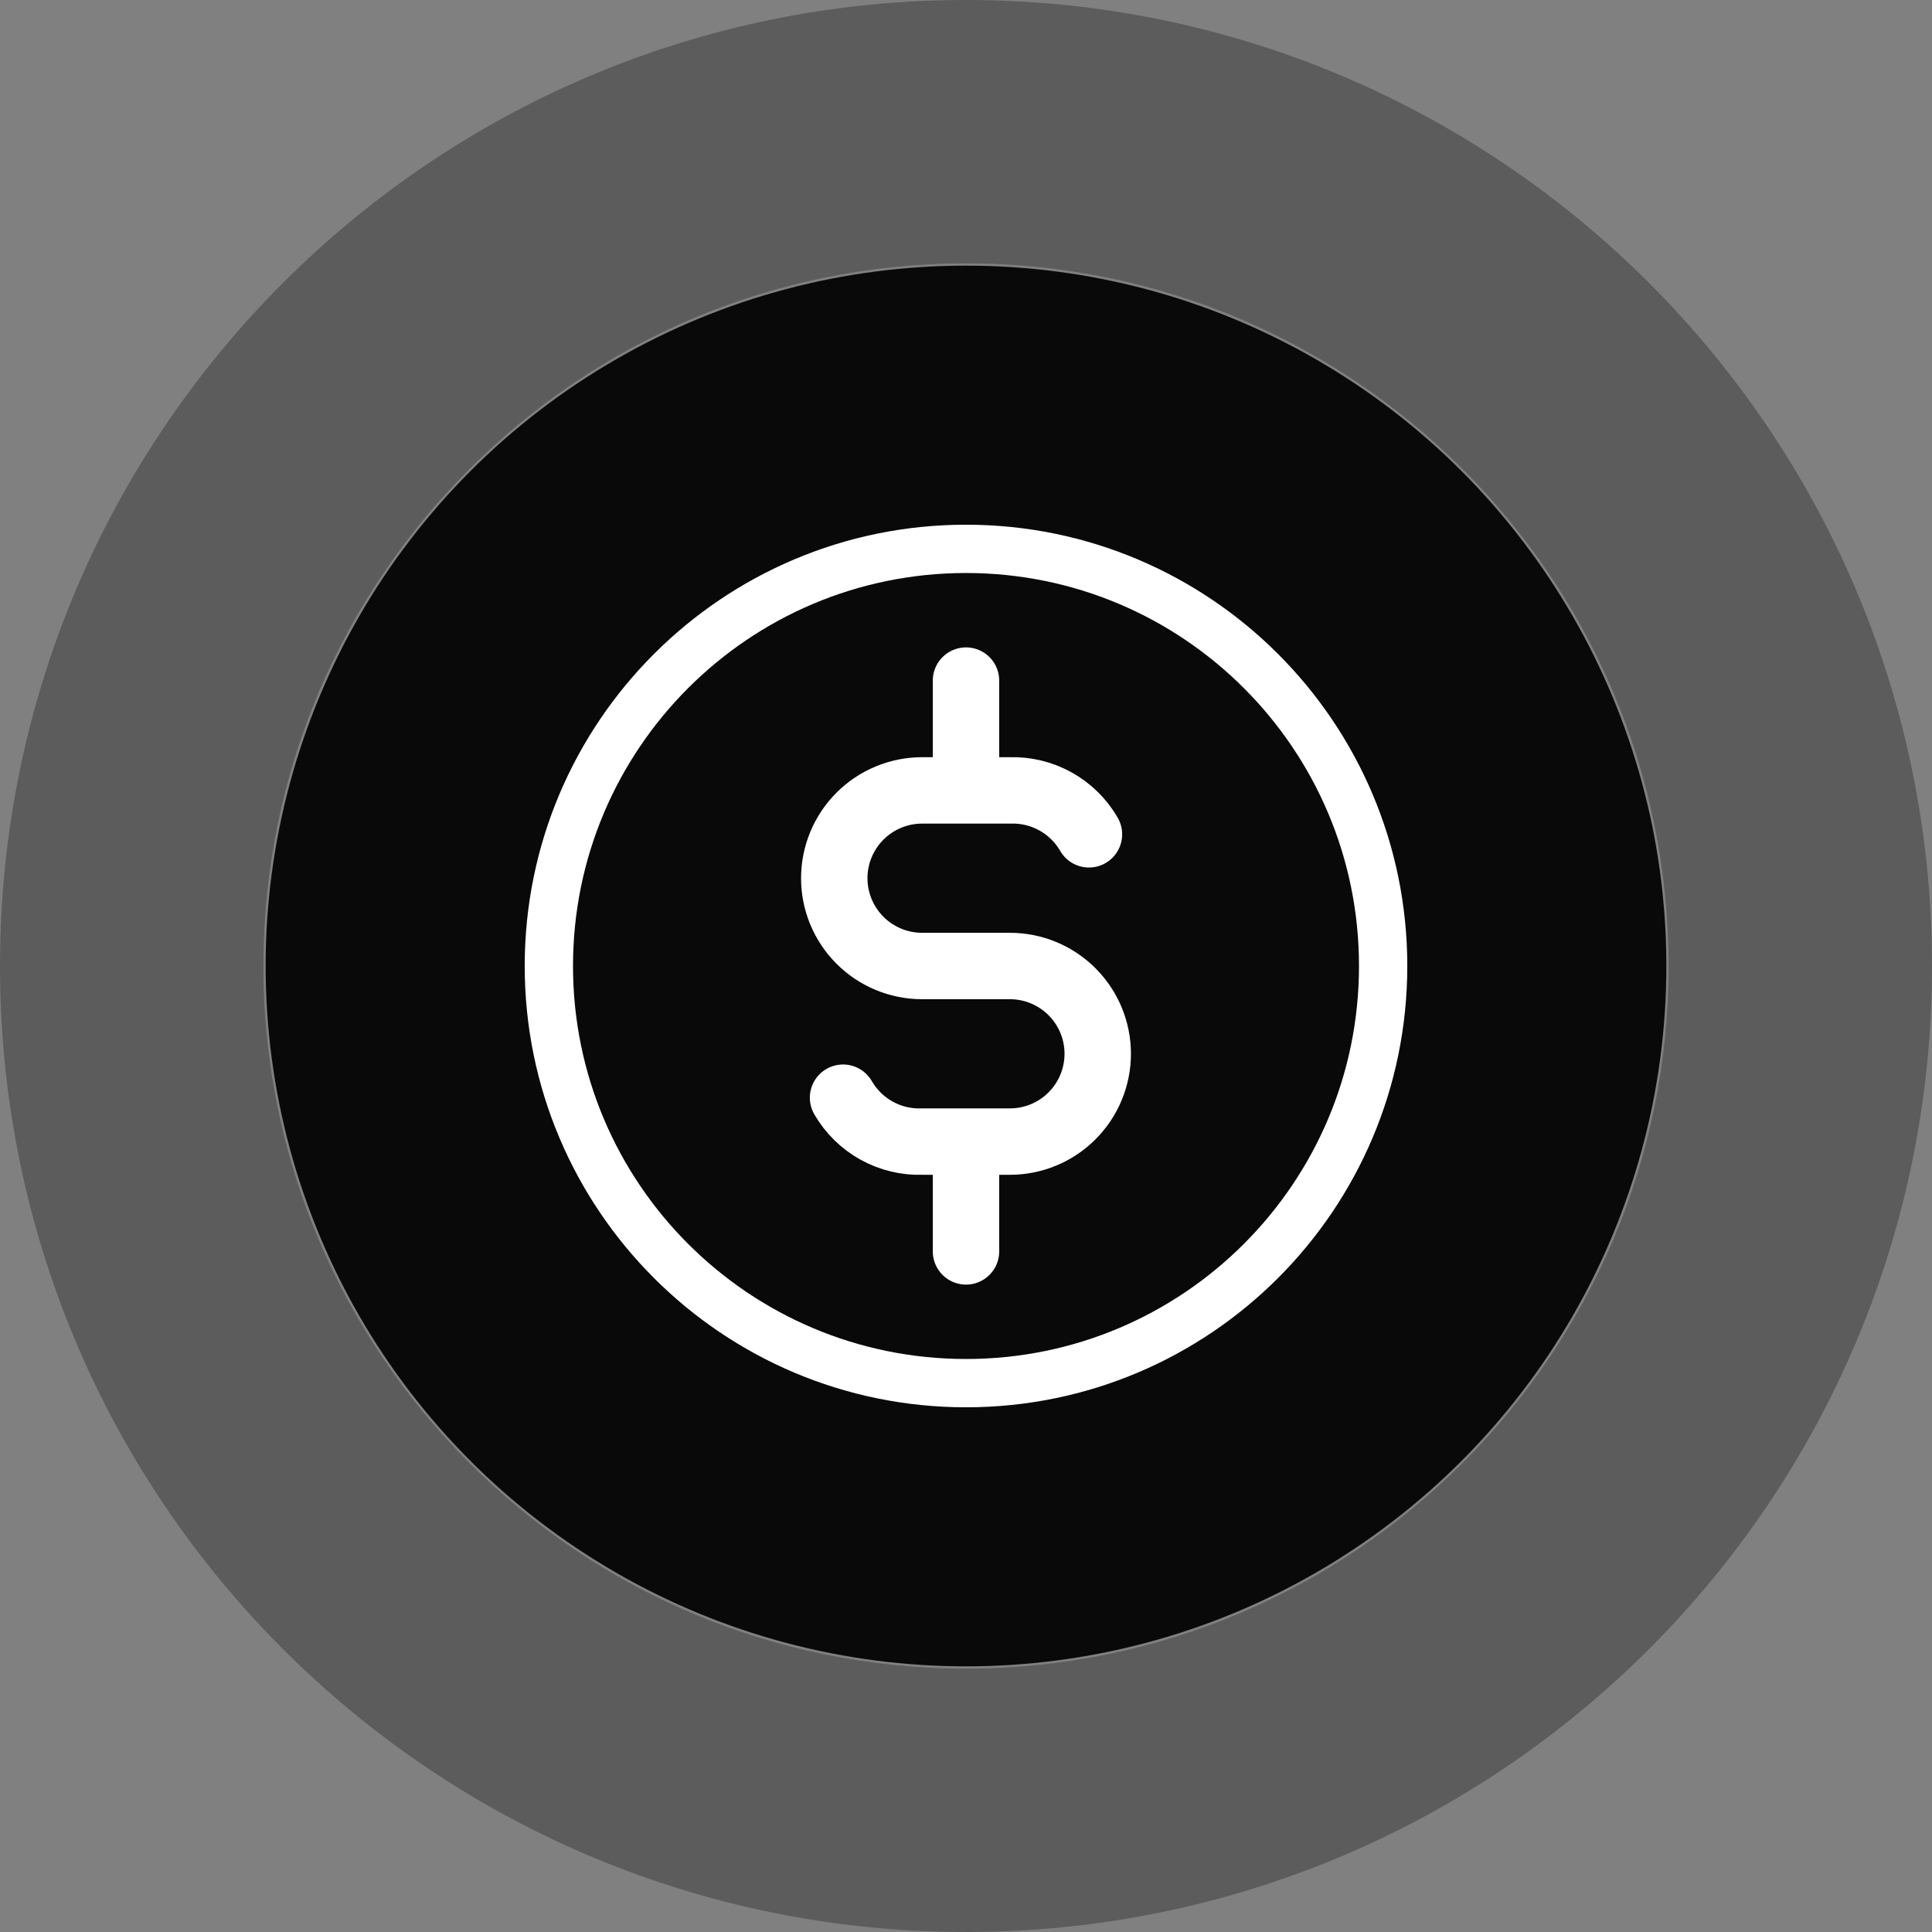 <svg xmlns="http://www.w3.org/2000/svg" width="80" height="80" viewBox="0 0 80 80" fill="none"><rect x="0" y="0" width="80" height="80" fill="#808080" stroke="none"/><path opacity="0.3" d="M80 40C80 62.091 62.091 80 40 80C17.909 80 0 62.091 0 40C0 17.909 17.909 0 40 0C62.091 0 80 17.909 80 40ZM10.907 40C10.907 56.068 23.933 69.093 40 69.093C56.068 69.093 69.093 56.068 69.093 40C69.093 23.933 56.068 10.907 40 10.907C23.933 10.907 10.907 23.933 10.907 40Z" fill="#090909"></path><circle cx="40" cy="40" r="29" fill="#090909"></circle><path d="M40 57.273C49.539 57.273 57.273 49.539 57.273 40C57.273 30.461 49.539 22.727 40 22.727C30.461 22.727 22.727 30.461 22.727 40C22.727 49.539 30.461 57.273 40 57.273Z" stroke="white" stroke-width="2" stroke-linecap="round" stroke-linejoin="round"></path><path d="M45.091 34.547C44.762 33.976 44.283 33.505 43.706 33.185C43.13 32.865 42.477 32.707 41.818 32.729H38.182C37.217 32.729 36.292 33.112 35.611 33.794C34.929 34.476 34.545 35.401 34.545 36.365C34.545 37.329 34.929 38.254 35.611 38.935C36.292 39.617 37.217 40 38.182 40H41.818C42.783 40 43.708 40.383 44.389 41.065C45.071 41.746 45.455 42.671 45.455 43.635C45.455 44.599 45.071 45.524 44.389 46.206C43.708 46.888 42.783 47.271 41.818 47.271H38.182C37.523 47.293 36.87 47.135 36.294 46.815C35.717 46.495 35.239 46.024 34.909 45.453" stroke="white" stroke-width="2.75" stroke-linecap="round" stroke-linejoin="round"></path><path d="M40 28.182V32.121M40 47.879V51.818" stroke="white" stroke-width="2.75" stroke-linecap="round" stroke-linejoin="round"></path></svg>